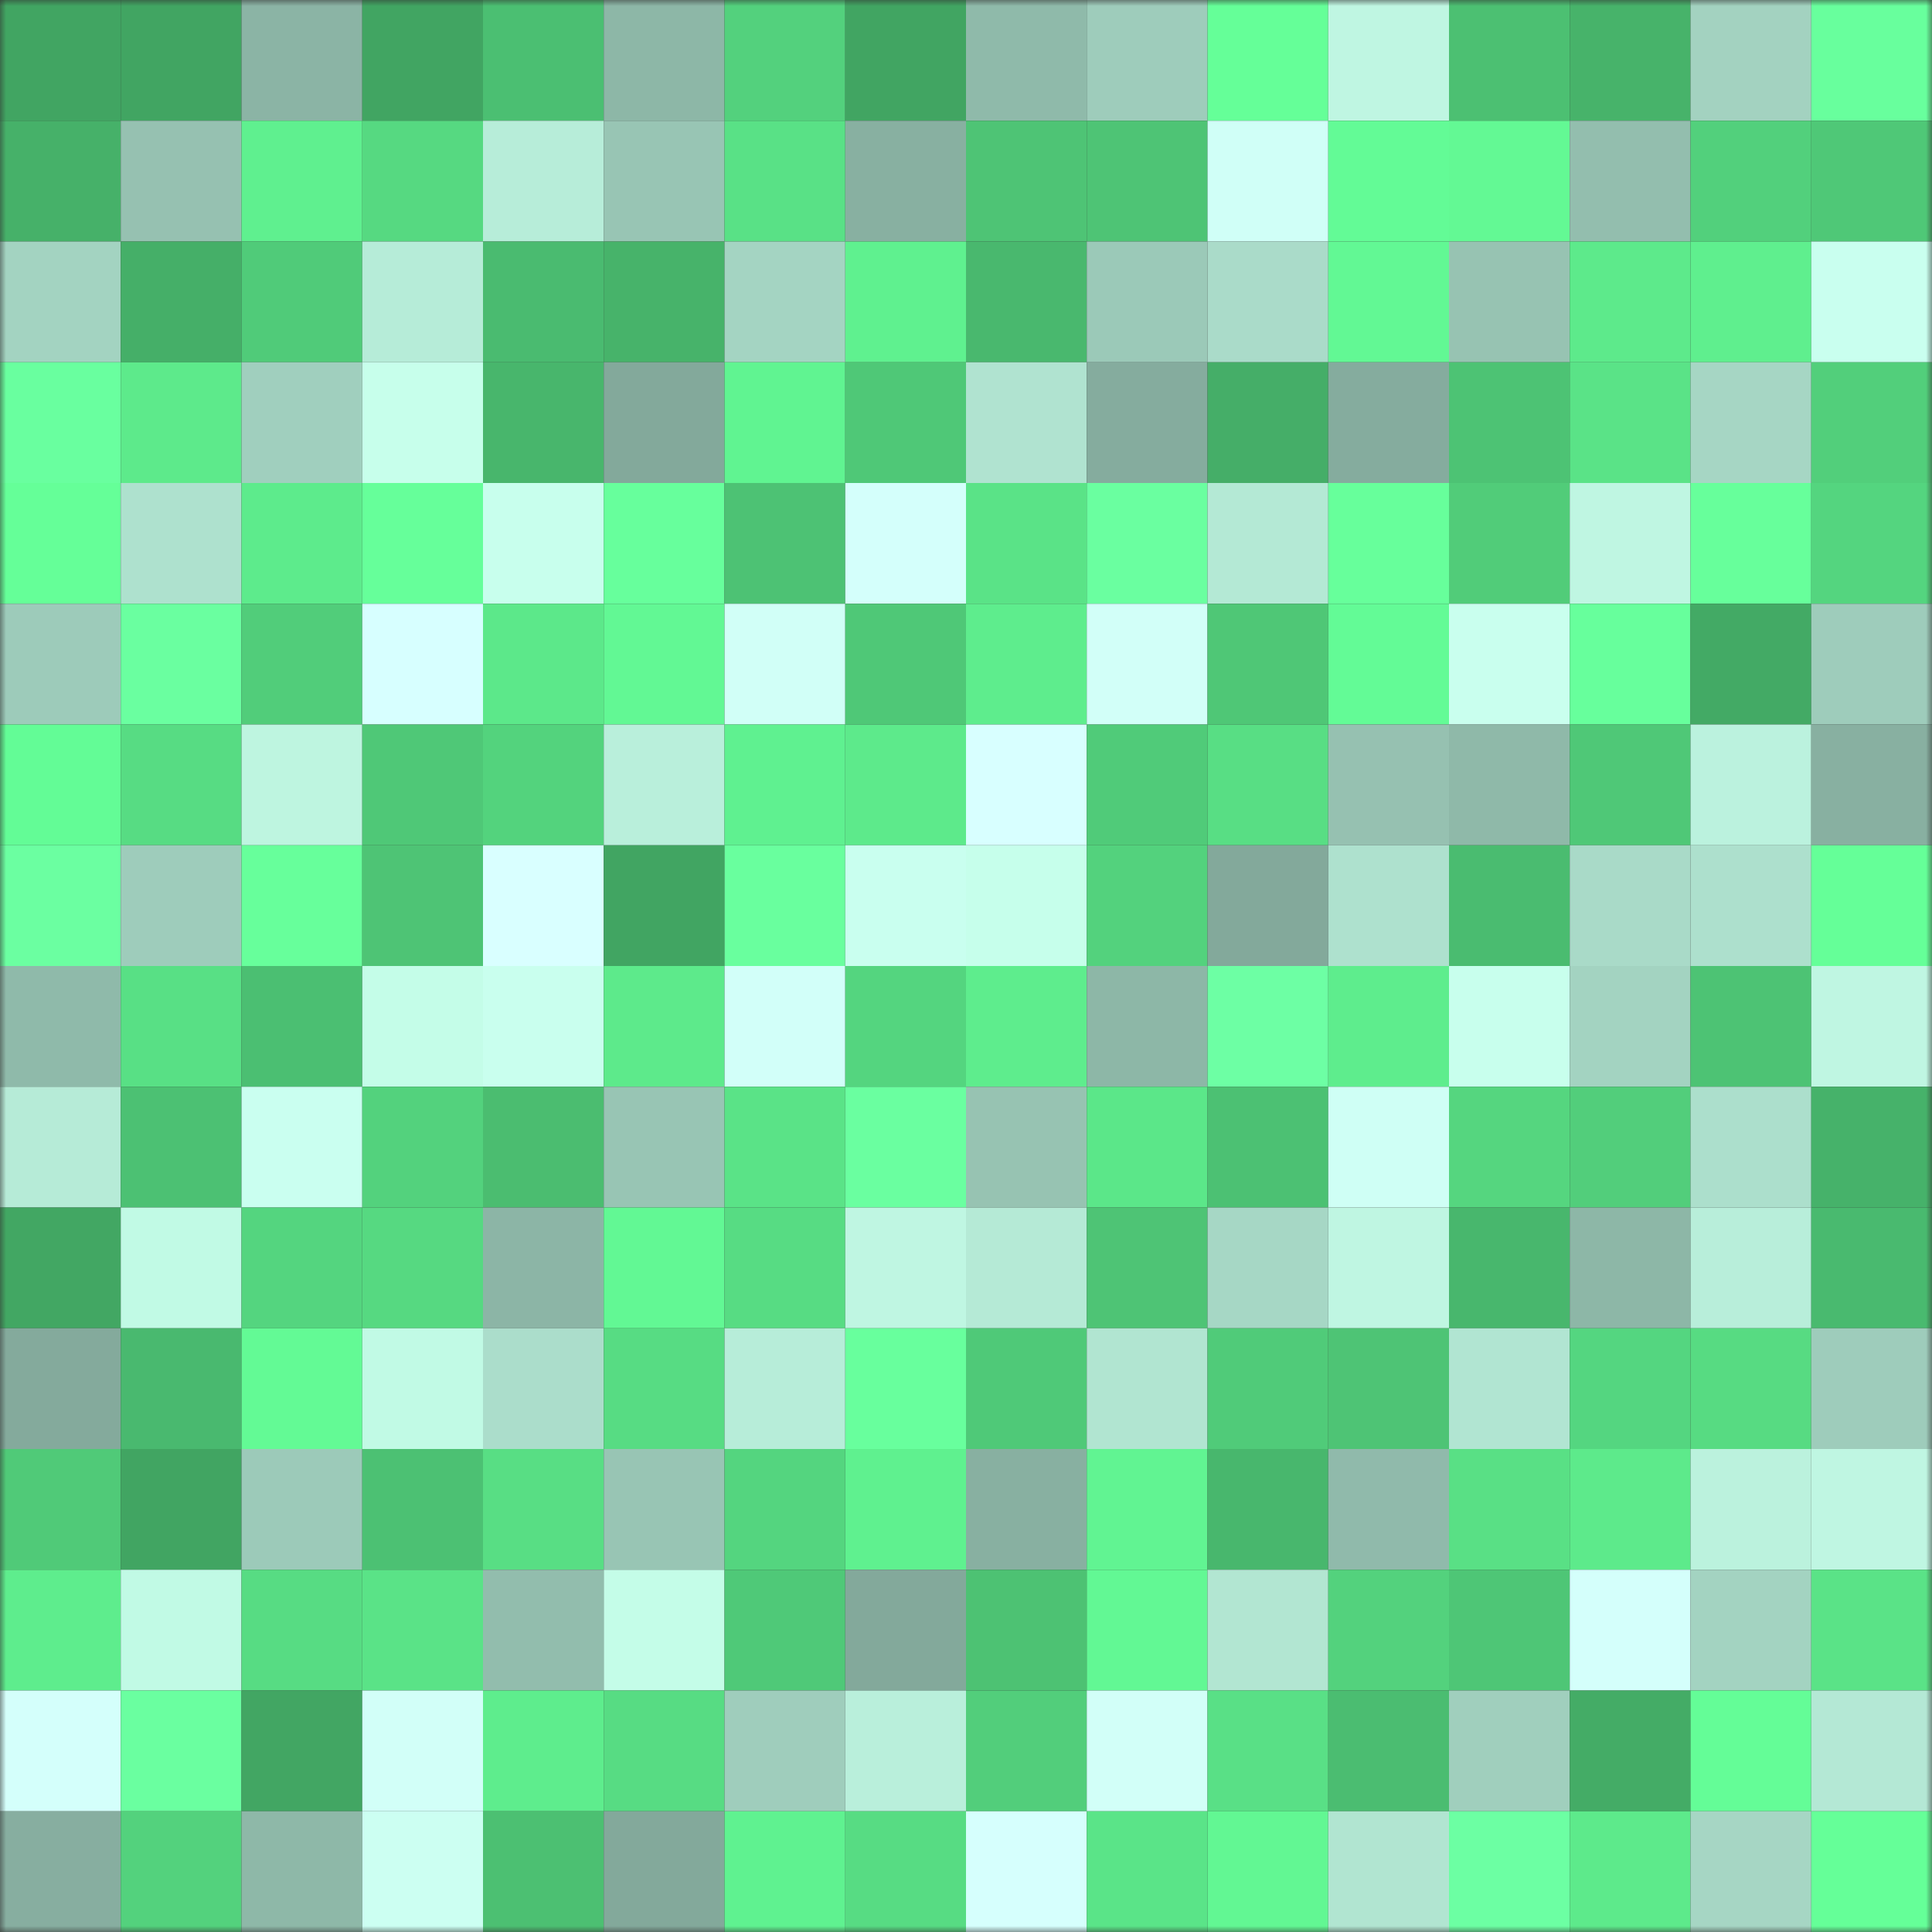 <svg viewBox="0 0 160 160" fill="none" role="img" xmlns="http://www.w3.org/2000/svg" width="240" height="240" name="lens%2Cmodel_per926.lens"><rect x="0" y="0" width="160" height="160" fill="#333333" stroke="none"/><mask id="623793224" mask-type="alpha" maskUnits="userSpaceOnUse" x="0" y="0" width="160" height="160"><rect width="160" height="160" fill="#FFFFFF"></rect></mask><g mask="url(#623793224)"><rect x="0" y="0" width="10" height="10" fill="#41a562"></rect><rect x="10" y="0" width="10" height="10" fill="#41a562"></rect><rect x="20" y="0" width="10" height="10" fill="#8bb4a5"></rect><rect x="30" y="0" width="10" height="10" fill="#41a562"></rect><rect x="40" y="0" width="10" height="10" fill="#4bbf72"></rect><rect x="50" y="0" width="10" height="10" fill="#8db7a7"></rect><rect x="60" y="0" width="10" height="10" fill="#53d17d"></rect><rect x="70" y="0" width="10" height="10" fill="#41a562"></rect><rect x="80" y="0" width="10" height="10" fill="#8fbaaa"></rect><rect x="90" y="0" width="10" height="10" fill="#9eccbb"></rect><rect x="100" y="0" width="10" height="10" fill="#65ff98"></rect><rect x="110" y="0" width="10" height="10" fill="#bff6e2"></rect><rect x="120" y="0" width="10" height="10" fill="#4cc072"></rect><rect x="130" y="0" width="10" height="10" fill="#47b36a"></rect><rect x="140" y="0" width="10" height="10" fill="#a3d2c0"></rect><rect x="150" y="0" width="10" height="10" fill="#68ff9d"></rect><rect x="0" y="10" width="10" height="10" fill="#46b169"></rect><rect x="10" y="10" width="10" height="10" fill="#96c1b1"></rect><rect x="20" y="10" width="10" height="10" fill="#5ff08f"></rect><rect x="30" y="10" width="10" height="10" fill="#56d981"></rect><rect x="40" y="10" width="10" height="10" fill="#b7edd9"></rect><rect x="50" y="10" width="10" height="10" fill="#98c5b4"></rect><rect x="60" y="10" width="10" height="10" fill="#59e186"></rect><rect x="70" y="10" width="10" height="10" fill="#88b0a1"></rect><rect x="80" y="10" width="10" height="10" fill="#4ec475"></rect><rect x="90" y="10" width="10" height="10" fill="#4ec475"></rect><rect x="100" y="10" width="10" height="10" fill="#d0fff7"></rect><rect x="110" y="10" width="10" height="10" fill="#63fb96"></rect><rect x="120" y="10" width="10" height="10" fill="#63f994"></rect><rect x="130" y="10" width="10" height="10" fill="#93beae"></rect><rect x="140" y="10" width="10" height="10" fill="#52d07c"></rect><rect x="150" y="10" width="10" height="10" fill="#4fc877"></rect><rect x="0" y="20" width="10" height="10" fill="#a3d3c1"></rect><rect x="10" y="20" width="10" height="10" fill="#45af68"></rect><rect x="20" y="20" width="10" height="10" fill="#50cb79"></rect><rect x="30" y="20" width="10" height="10" fill="#b6ecd8"></rect><rect x="40" y="20" width="10" height="10" fill="#4abb70"></rect><rect x="50" y="20" width="10" height="10" fill="#47b36a"></rect><rect x="60" y="20" width="10" height="10" fill="#a4d4c2"></rect><rect x="70" y="20" width="10" height="10" fill="#5ff18f"></rect><rect x="80" y="20" width="10" height="10" fill="#49b86e"></rect><rect x="90" y="20" width="10" height="10" fill="#9bc9b8"></rect><rect x="100" y="20" width="10" height="10" fill="#aadbc9"></rect><rect x="110" y="20" width="10" height="10" fill="#62f894"></rect><rect x="120" y="20" width="10" height="10" fill="#97c3b2"></rect><rect x="130" y="20" width="10" height="10" fill="#5dea8b"></rect><rect x="140" y="20" width="10" height="10" fill="#5fef8e"></rect><rect x="150" y="20" width="10" height="10" fill="#c9ffef"></rect><rect x="0" y="30" width="10" height="10" fill="#69ff9f"></rect><rect x="10" y="30" width="10" height="10" fill="#5dea8b"></rect><rect x="20" y="30" width="10" height="10" fill="#a0cfbe"></rect><rect x="30" y="30" width="10" height="10" fill="#c7ffeb"></rect><rect x="40" y="30" width="10" height="10" fill="#48b66c"></rect><rect x="50" y="30" width="10" height="10" fill="#83a99b"></rect><rect x="60" y="30" width="10" height="10" fill="#60f491"></rect><rect x="70" y="30" width="10" height="10" fill="#4fc877"></rect><rect x="80" y="30" width="10" height="10" fill="#b0e3d0"></rect><rect x="90" y="30" width="10" height="10" fill="#85ac9e"></rect><rect x="100" y="30" width="10" height="10" fill="#45ae68"></rect><rect x="110" y="30" width="10" height="10" fill="#85ac9e"></rect><rect x="120" y="30" width="10" height="10" fill="#4dc374"></rect><rect x="130" y="30" width="10" height="10" fill="#5ae387"></rect><rect x="140" y="30" width="10" height="10" fill="#a6d6c4"></rect><rect x="150" y="30" width="10" height="10" fill="#52cf7b"></rect><rect x="0" y="40" width="10" height="10" fill="#65ff98"></rect><rect x="10" y="40" width="10" height="10" fill="#aee1ce"></rect><rect x="20" y="40" width="10" height="10" fill="#5deb8c"></rect><rect x="30" y="40" width="10" height="10" fill="#66ff9a"></rect><rect x="40" y="40" width="10" height="10" fill="#c8ffed"></rect><rect x="50" y="40" width="10" height="10" fill="#67ff9c"></rect><rect x="60" y="40" width="10" height="10" fill="#4dc274"></rect><rect x="70" y="40" width="10" height="10" fill="#d4fffb"></rect><rect x="80" y="40" width="10" height="10" fill="#5ae387"></rect><rect x="90" y="40" width="10" height="10" fill="#6affa0"></rect><rect x="100" y="40" width="10" height="10" fill="#b4e9d5"></rect><rect x="110" y="40" width="10" height="10" fill="#67ff9b"></rect><rect x="120" y="40" width="10" height="10" fill="#51cc79"></rect><rect x="130" y="40" width="10" height="10" fill="#bff6e2"></rect><rect x="140" y="40" width="10" height="10" fill="#67ff9b"></rect><rect x="150" y="40" width="10" height="10" fill="#54d57f"></rect><rect x="0" y="50" width="10" height="10" fill="#9dcbba"></rect><rect x="10" y="50" width="10" height="10" fill="#6affa0"></rect><rect x="20" y="50" width="10" height="10" fill="#51cd7a"></rect><rect x="30" y="50" width="10" height="10" fill="#d7ffff"></rect><rect x="40" y="50" width="10" height="10" fill="#5ce88a"></rect><rect x="50" y="50" width="10" height="10" fill="#62f894"></rect><rect x="60" y="50" width="10" height="10" fill="#d1fff7"></rect><rect x="70" y="50" width="10" height="10" fill="#4fc877"></rect><rect x="80" y="50" width="10" height="10" fill="#5eed8d"></rect><rect x="90" y="50" width="10" height="10" fill="#d2fff8"></rect><rect x="100" y="50" width="10" height="10" fill="#4fc776"></rect><rect x="110" y="50" width="10" height="10" fill="#63fb96"></rect><rect x="120" y="50" width="10" height="10" fill="#c9ffee"></rect><rect x="130" y="50" width="10" height="10" fill="#67ff9c"></rect><rect x="140" y="50" width="10" height="10" fill="#43aa65"></rect><rect x="150" y="50" width="10" height="10" fill="#9eccbb"></rect><rect x="0" y="60" width="10" height="10" fill="#63fc96"></rect><rect x="10" y="60" width="10" height="10" fill="#57dc83"></rect><rect x="20" y="60" width="10" height="10" fill="#bef5e0"></rect><rect x="30" y="60" width="10" height="10" fill="#4fc877"></rect><rect x="40" y="60" width="10" height="10" fill="#53d37d"></rect><rect x="50" y="60" width="10" height="10" fill="#b9efdb"></rect><rect x="60" y="60" width="10" height="10" fill="#5ff190"></rect><rect x="70" y="60" width="10" height="10" fill="#5dea8b"></rect><rect x="80" y="60" width="10" height="10" fill="#d8ffff"></rect><rect x="90" y="60" width="10" height="10" fill="#50cb79"></rect><rect x="100" y="60" width="10" height="10" fill="#58de84"></rect><rect x="110" y="60" width="10" height="10" fill="#96c1b1"></rect><rect x="120" y="60" width="10" height="10" fill="#8fb9a9"></rect><rect x="130" y="60" width="10" height="10" fill="#4fc877"></rect><rect x="140" y="60" width="10" height="10" fill="#bbf2de"></rect><rect x="150" y="60" width="10" height="10" fill="#88b0a1"></rect><rect x="0" y="70" width="10" height="10" fill="#6bffa1"></rect><rect x="10" y="70" width="10" height="10" fill="#9eccbb"></rect><rect x="20" y="70" width="10" height="10" fill="#67ff9b"></rect><rect x="30" y="70" width="10" height="10" fill="#4ec475"></rect><rect x="40" y="70" width="10" height="10" fill="#d9ffff"></rect><rect x="50" y="70" width="10" height="10" fill="#41a562"></rect><rect x="60" y="70" width="10" height="10" fill="#69ff9e"></rect><rect x="70" y="70" width="10" height="10" fill="#c9ffef"></rect><rect x="80" y="70" width="10" height="10" fill="#c6ffeb"></rect><rect x="90" y="70" width="10" height="10" fill="#53d27d"></rect><rect x="100" y="70" width="10" height="10" fill="#83a99b"></rect><rect x="110" y="70" width="10" height="10" fill="#aee1ce"></rect><rect x="120" y="70" width="10" height="10" fill="#4abc70"></rect><rect x="130" y="70" width="10" height="10" fill="#a9dac8"></rect><rect x="140" y="70" width="10" height="10" fill="#ade0cd"></rect><rect x="150" y="70" width="10" height="10" fill="#65ff98"></rect><rect x="0" y="80" width="10" height="10" fill="#8fbaaa"></rect><rect x="10" y="80" width="10" height="10" fill="#58e085"></rect><rect x="20" y="80" width="10" height="10" fill="#4bbf72"></rect><rect x="30" y="80" width="10" height="10" fill="#c4fde8"></rect><rect x="40" y="80" width="10" height="10" fill="#c9ffee"></rect><rect x="50" y="80" width="10" height="10" fill="#5dea8b"></rect><rect x="60" y="80" width="10" height="10" fill="#d2fff9"></rect><rect x="70" y="80" width="10" height="10" fill="#54d57f"></rect><rect x="80" y="80" width="10" height="10" fill="#5eed8d"></rect><rect x="90" y="80" width="10" height="10" fill="#8db7a7"></rect><rect x="100" y="80" width="10" height="10" fill="#6dffa4"></rect><rect x="110" y="80" width="10" height="10" fill="#5eed8d"></rect><rect x="120" y="80" width="10" height="10" fill="#c8ffed"></rect><rect x="130" y="80" width="10" height="10" fill="#a3d3c1"></rect><rect x="140" y="80" width="10" height="10" fill="#4dc374"></rect><rect x="150" y="80" width="10" height="10" fill="#bff6e2"></rect><rect x="0" y="90" width="10" height="10" fill="#b6ebd7"></rect><rect x="10" y="90" width="10" height="10" fill="#4cc173"></rect><rect x="20" y="90" width="10" height="10" fill="#cafff0"></rect><rect x="30" y="90" width="10" height="10" fill="#53d27d"></rect><rect x="40" y="90" width="10" height="10" fill="#4bbd70"></rect><rect x="50" y="90" width="10" height="10" fill="#98c5b4"></rect><rect x="60" y="90" width="10" height="10" fill="#5ae387"></rect><rect x="70" y="90" width="10" height="10" fill="#6affa0"></rect><rect x="80" y="90" width="10" height="10" fill="#97c3b2"></rect><rect x="90" y="90" width="10" height="10" fill="#5be789"></rect><rect x="100" y="90" width="10" height="10" fill="#4cc173"></rect><rect x="110" y="90" width="10" height="10" fill="#cffff5"></rect><rect x="120" y="90" width="10" height="10" fill="#55d67f"></rect><rect x="130" y="90" width="10" height="10" fill="#52ce7b"></rect><rect x="140" y="90" width="10" height="10" fill="#acdfcc"></rect><rect x="150" y="90" width="10" height="10" fill="#46b26a"></rect><rect x="0" y="100" width="10" height="10" fill="#42a763"></rect><rect x="10" y="100" width="10" height="10" fill="#c1fae5"></rect><rect x="20" y="100" width="10" height="10" fill="#54d57f"></rect><rect x="30" y="100" width="10" height="10" fill="#56d981"></rect><rect x="40" y="100" width="10" height="10" fill="#8cb5a6"></rect><rect x="50" y="100" width="10" height="10" fill="#62f894"></rect><rect x="60" y="100" width="10" height="10" fill="#57dc83"></rect><rect x="70" y="100" width="10" height="10" fill="#bff6e2"></rect><rect x="80" y="100" width="10" height="10" fill="#b5ead6"></rect><rect x="90" y="100" width="10" height="10" fill="#4ec475"></rect><rect x="100" y="100" width="10" height="10" fill="#a6d7c5"></rect><rect x="110" y="100" width="10" height="10" fill="#bff6e2"></rect><rect x="120" y="100" width="10" height="10" fill="#48b76d"></rect><rect x="130" y="100" width="10" height="10" fill="#8db7a7"></rect><rect x="140" y="100" width="10" height="10" fill="#b8eeda"></rect><rect x="150" y="100" width="10" height="10" fill="#49ba6f"></rect><rect x="0" y="110" width="10" height="10" fill="#84aa9c"></rect><rect x="10" y="110" width="10" height="10" fill="#49b96f"></rect><rect x="20" y="110" width="10" height="10" fill="#63fa95"></rect><rect x="30" y="110" width="10" height="10" fill="#c1fae5"></rect><rect x="40" y="110" width="10" height="10" fill="#abddcb"></rect><rect x="50" y="110" width="10" height="10" fill="#57dc83"></rect><rect x="60" y="110" width="10" height="10" fill="#b7edd9"></rect><rect x="70" y="110" width="10" height="10" fill="#68ff9d"></rect><rect x="80" y="110" width="10" height="10" fill="#4fc978"></rect><rect x="90" y="110" width="10" height="10" fill="#b1e5d1"></rect><rect x="100" y="110" width="10" height="10" fill="#50cb79"></rect><rect x="110" y="110" width="10" height="10" fill="#4ec475"></rect><rect x="120" y="110" width="10" height="10" fill="#b1e5d2"></rect><rect x="130" y="110" width="10" height="10" fill="#54d680"></rect><rect x="140" y="110" width="10" height="10" fill="#57db82"></rect><rect x="150" y="110" width="10" height="10" fill="#9eccbb"></rect><rect x="0" y="120" width="10" height="10" fill="#50ca78"></rect><rect x="10" y="120" width="10" height="10" fill="#41a562"></rect><rect x="20" y="120" width="10" height="10" fill="#9ccab9"></rect><rect x="30" y="120" width="10" height="10" fill="#4cc173"></rect><rect x="40" y="120" width="10" height="10" fill="#58de84"></rect><rect x="50" y="120" width="10" height="10" fill="#98c5b4"></rect><rect x="60" y="120" width="10" height="10" fill="#54d57f"></rect><rect x="70" y="120" width="10" height="10" fill="#5ff18f"></rect><rect x="80" y="120" width="10" height="10" fill="#88b0a1"></rect><rect x="90" y="120" width="10" height="10" fill="#61f492"></rect><rect x="100" y="120" width="10" height="10" fill="#48b76d"></rect><rect x="110" y="120" width="10" height="10" fill="#90baab"></rect><rect x="120" y="120" width="10" height="10" fill="#59e085"></rect><rect x="130" y="120" width="10" height="10" fill="#5dea8b"></rect><rect x="140" y="120" width="10" height="10" fill="#bbf2dd"></rect><rect x="150" y="120" width="10" height="10" fill="#bff6e2"></rect><rect x="0" y="130" width="10" height="10" fill="#5eed8d"></rect><rect x="10" y="130" width="10" height="10" fill="#c1fae5"></rect><rect x="20" y="130" width="10" height="10" fill="#57dc83"></rect><rect x="30" y="130" width="10" height="10" fill="#5ae387"></rect><rect x="40" y="130" width="10" height="10" fill="#92bdad"></rect><rect x="50" y="130" width="10" height="10" fill="#c4fde8"></rect><rect x="60" y="130" width="10" height="10" fill="#4fc978"></rect><rect x="70" y="130" width="10" height="10" fill="#83a99b"></rect><rect x="80" y="130" width="10" height="10" fill="#4dc273"></rect><rect x="90" y="130" width="10" height="10" fill="#62f894"></rect><rect x="100" y="130" width="10" height="10" fill="#b2e6d2"></rect><rect x="110" y="130" width="10" height="10" fill="#53d27d"></rect><rect x="120" y="130" width="10" height="10" fill="#4ec676"></rect><rect x="130" y="130" width="10" height="10" fill="#d4fffb"></rect><rect x="140" y="130" width="10" height="10" fill="#a3d3c1"></rect><rect x="150" y="130" width="10" height="10" fill="#5ae387"></rect><rect x="0" y="140" width="10" height="10" fill="#d4fffb"></rect><rect x="10" y="140" width="10" height="10" fill="#6affa0"></rect><rect x="20" y="140" width="10" height="10" fill="#42a663"></rect><rect x="30" y="140" width="10" height="10" fill="#d2fff8"></rect><rect x="40" y="140" width="10" height="10" fill="#5eed8d"></rect><rect x="50" y="140" width="10" height="10" fill="#57dc83"></rect><rect x="60" y="140" width="10" height="10" fill="#9fcdbc"></rect><rect x="70" y="140" width="10" height="10" fill="#b9efdb"></rect><rect x="80" y="140" width="10" height="10" fill="#52ce7b"></rect><rect x="90" y="140" width="10" height="10" fill="#d2fff8"></rect><rect x="100" y="140" width="10" height="10" fill="#59e086"></rect><rect x="110" y="140" width="10" height="10" fill="#4bbd71"></rect><rect x="120" y="140" width="10" height="10" fill="#a0cfbd"></rect><rect x="130" y="140" width="10" height="10" fill="#44ac66"></rect><rect x="140" y="140" width="10" height="10" fill="#64fd97"></rect><rect x="150" y="140" width="10" height="10" fill="#b4e8d5"></rect><rect x="0" y="150" width="10" height="10" fill="#87aea0"></rect><rect x="10" y="150" width="10" height="10" fill="#53d27d"></rect><rect x="20" y="150" width="10" height="10" fill="#8eb8a8"></rect><rect x="30" y="150" width="10" height="10" fill="#ccfff2"></rect><rect x="40" y="150" width="10" height="10" fill="#4cc072"></rect><rect x="50" y="150" width="10" height="10" fill="#83a99b"></rect><rect x="60" y="150" width="10" height="10" fill="#5ff290"></rect><rect x="70" y="150" width="10" height="10" fill="#57dc83"></rect><rect x="80" y="150" width="10" height="10" fill="#d6fffd"></rect><rect x="90" y="150" width="10" height="10" fill="#5ae488"></rect><rect x="100" y="150" width="10" height="10" fill="#62f793"></rect><rect x="110" y="150" width="10" height="10" fill="#b1e5d1"></rect><rect x="120" y="150" width="10" height="10" fill="#6cffa3"></rect><rect x="130" y="150" width="10" height="10" fill="#5dea8b"></rect><rect x="140" y="150" width="10" height="10" fill="#a6d6c4"></rect><rect x="150" y="150" width="10" height="10" fill="#65ff98"></rect></g></svg>
